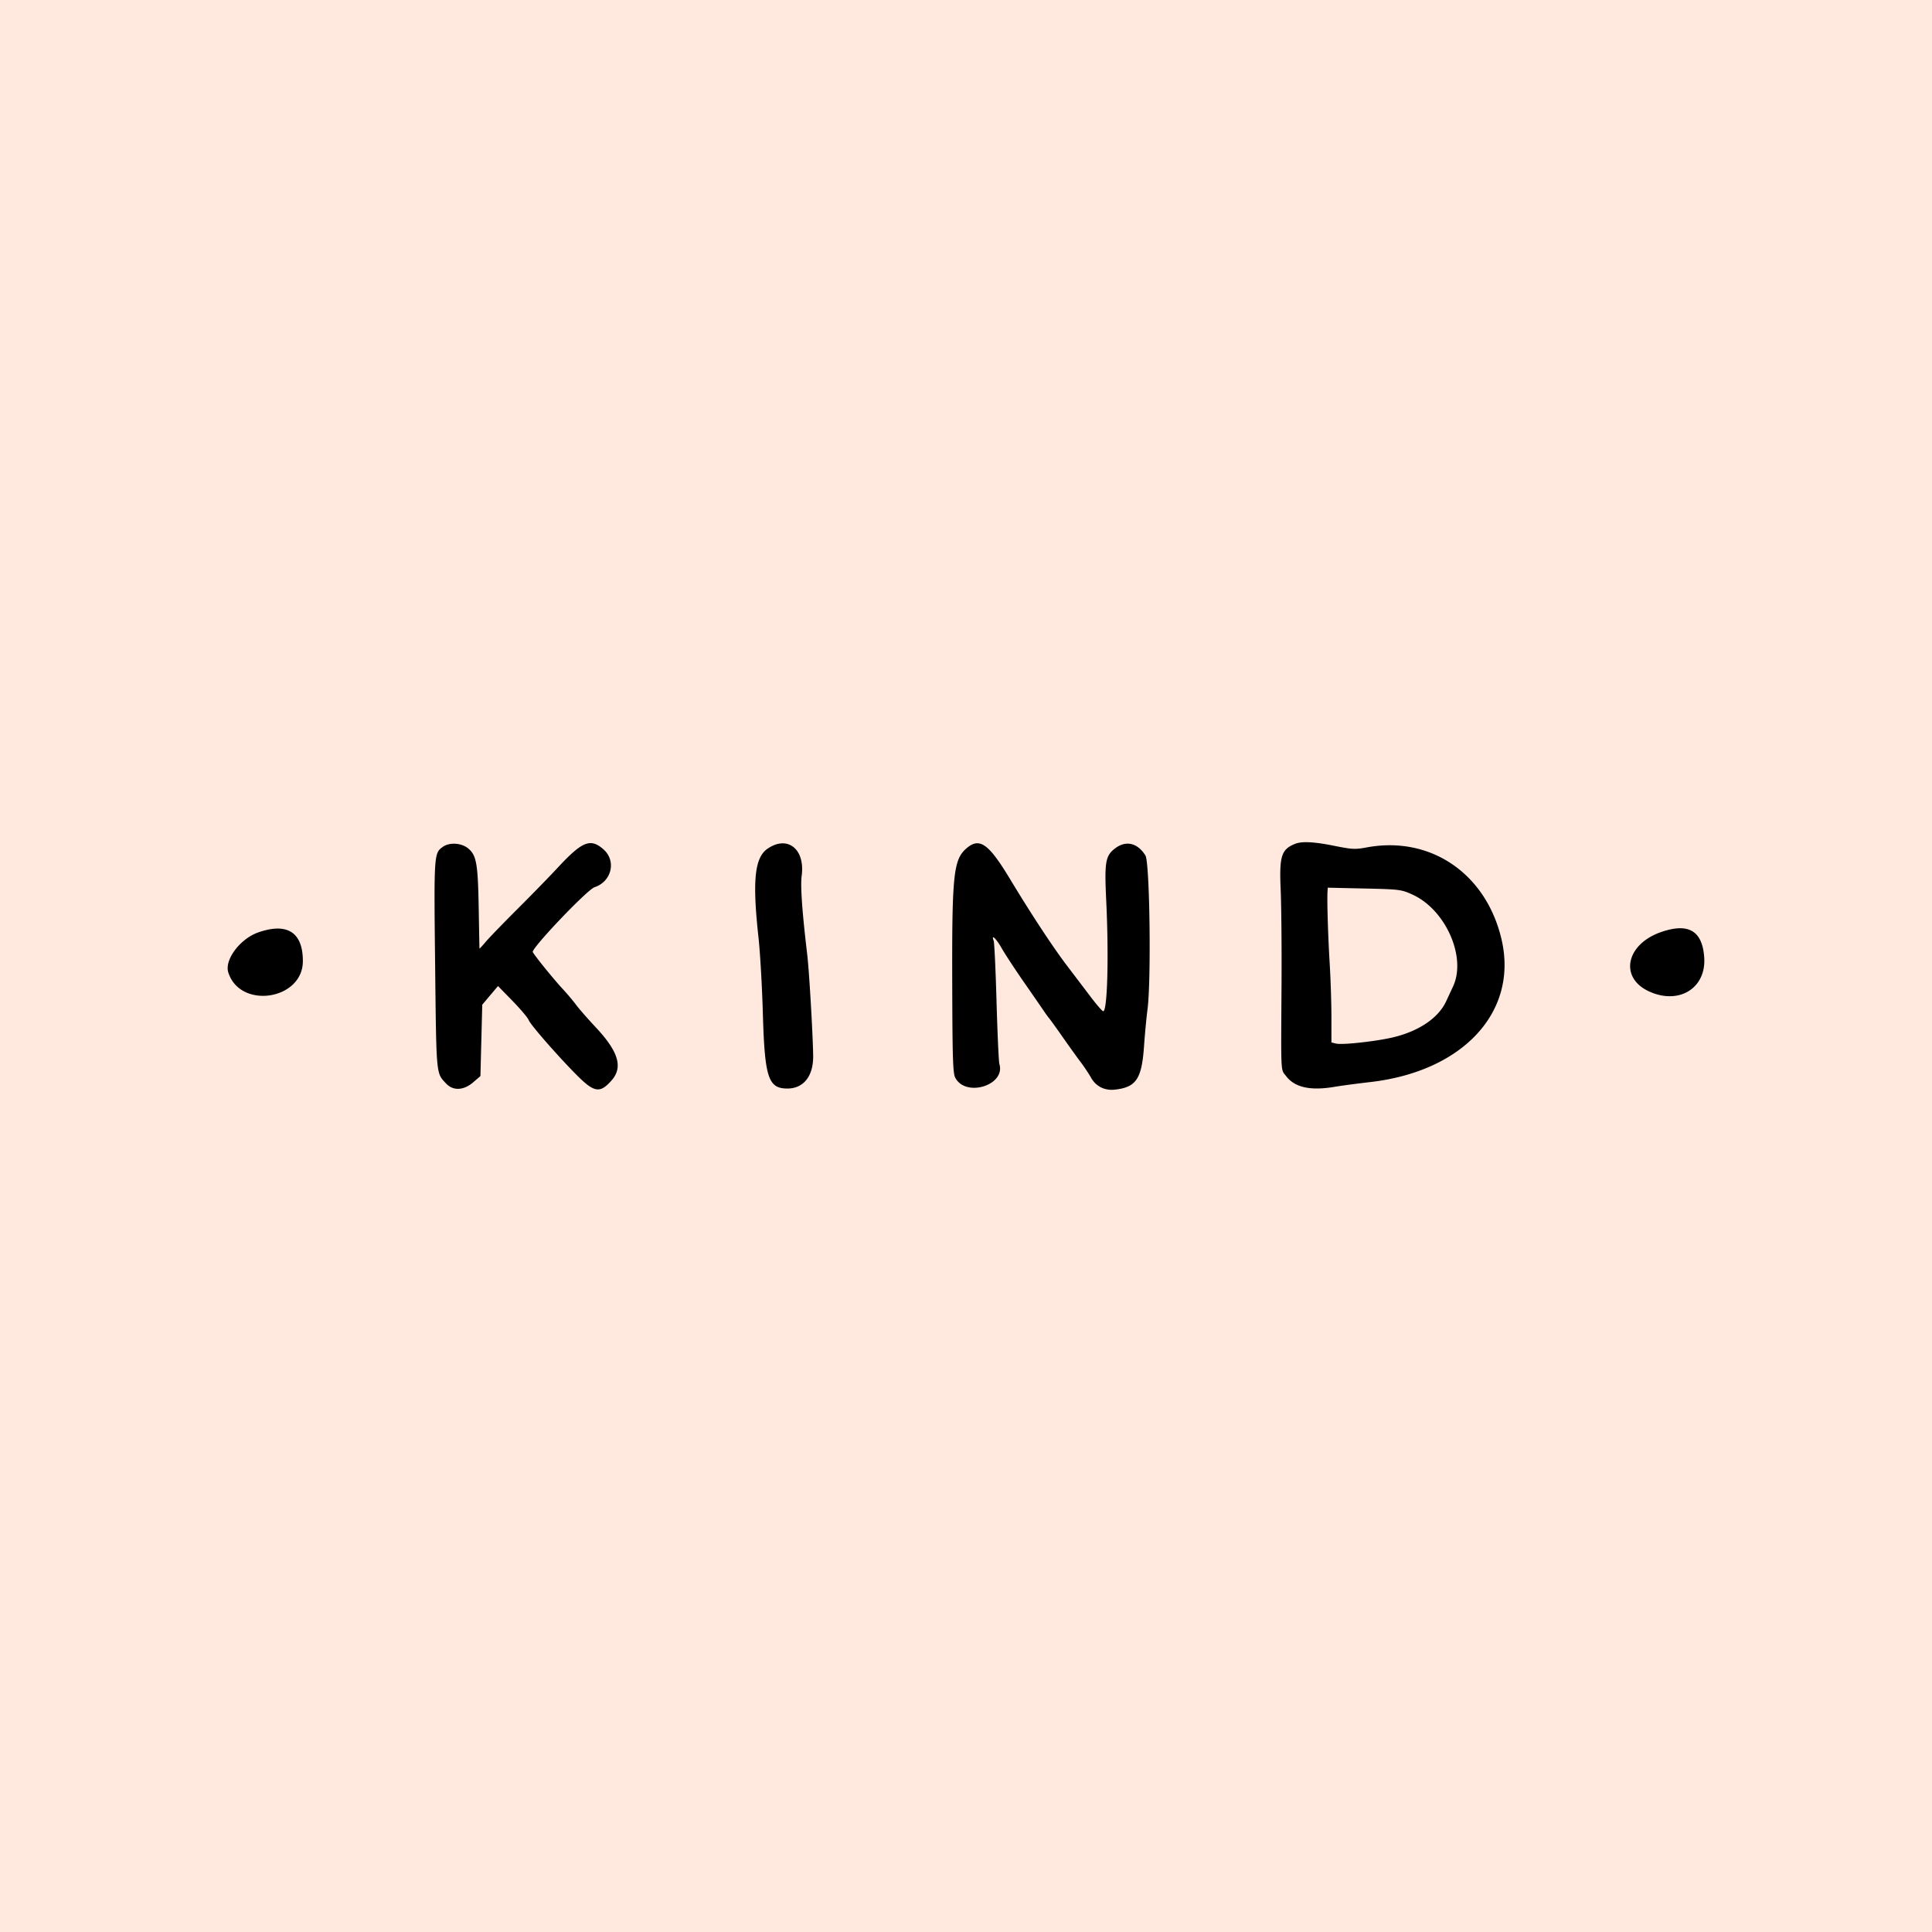 <!-- Generated by Vouchers4U.com --><svg xmlns="http://www.w3.org/2000/svg" width="200" height="200" viewBox="0 0 200 200" style="width:100%;height:100%;"><title>Kind Clothing</title><path fill="#FFE8DE" d="M0 0h200v200H0z"/><path d="M134.064 87.356c-1.423.572-1.641 1.267-1.489 4.742.071 1.631.112 6.009.089 9.728-.058 9.678-.101 8.817.486 9.586.892 1.17 2.532 1.523 5.048 1.088.582-.101 2.238-.321 3.679-.488 9.619-1.116 15.3-7.297 13.563-14.758-1.592-6.837-7.375-10.772-13.994-9.523-1.141.215-1.486.198-3.293-.166-2.136-.43-3.38-.493-4.088-.209zm-88.213.304c-.93.652-.936.738-.807 12.261.13 11.529.093 11.128 1.129 12.238.729.782 1.823.735 2.814-.121l.746-.644.19-7.388 1.63-1.932 1.508 1.545c.829.85 1.58 1.74 1.669 1.98.177.477 3.051 3.766 4.984 5.703 1.811 1.815 2.402 1.902 3.602.536 1.197-1.364.706-2.989-1.666-5.515-.798-.85-1.706-1.888-2.017-2.307s-.932-1.156-1.379-1.637c-.936-1.007-2.844-3.356-3.102-3.821-.191-.345 5.629-6.459 6.39-6.712 1.781-.592 2.285-2.73.925-3.925-1.34-1.177-2.192-.836-4.724 1.892-.832.897-2.718 2.832-4.19 4.3s-2.956 3.003-3.296 3.411c-.34.407-.622.706-.625.663s-.038-1.925-.078-4.182c-.08-4.598-.229-5.454-1.077-6.168-.69-.581-1.932-.666-2.626-.179zm33.623.185c-1.359.923-1.604 3.293-.953 9.219.167 1.519.368 5.033.448 7.81.19 6.681.557 7.81 2.539 7.81 1.69 0 2.706-1.299 2.67-3.417-.04-2.377-.417-8.799-.614-10.45-.527-4.429-.717-7.111-.576-8.148.375-2.765-1.447-4.229-3.515-2.823zm20.616-.06c-1.388 1.169-1.549 2.658-1.515 14.108.022 7.666.071 9.202.31 9.664 1.074 2.076 5.233.793 4.571-1.41-.069-.229-.2-3.118-.293-6.42s-.226-6.151-.296-6.333c-.288-.751.251-.252.828.765.341.602 1.395 2.21 2.341 3.571s1.864 2.69 2.039 2.952c.176.262.407.579.513.705s.621.835 1.145 1.577a148.387 148.387 0 002.355 3.289l-.45-.64c.524.715 1.097 1.568 1.275 1.896.506.935 1.41 1.406 2.477 1.291 2.216-.238 2.798-1.094 3.037-4.462.094-1.329.255-3.044.358-3.812.399-2.978.238-15.24-.21-15.964-.81-1.31-2.02-1.594-3.141-.738-1.003.765-1.111 1.4-.918 5.42.278 5.779.123 11.439-.312 11.439-.093 0-.673-.664-1.288-1.476s-1.705-2.248-2.422-3.19c-1.494-1.963-3.693-5.307-5.985-9.099-2.162-3.577-3.101-4.242-4.419-3.133zm46.102 4.811c3.45 1.548 5.642 6.48 4.23 9.516l-.721 1.551c-.825 1.779-2.974 3.188-5.777 3.787-1.891.404-5.038.729-5.626.581l-.47-.118v-2.616c0-1.438-.081-3.944-.18-5.568-.17-2.802-.281-6.434-.226-7.394l.026-.442 3.78.085c3.637.081 3.826.105 4.964.616zM26.74 96.521c-1.889.659-3.522 2.838-3.107 4.146 1.221 3.846 7.719 2.857 7.719-1.174 0-2.978-1.613-4.018-4.612-2.972zm145.255-.049c-3.643 1.242-4.397 4.686-1.343 6.131 3.104 1.468 5.99-.278 5.768-3.488-.191-2.751-1.615-3.601-4.425-2.643z"/></svg>